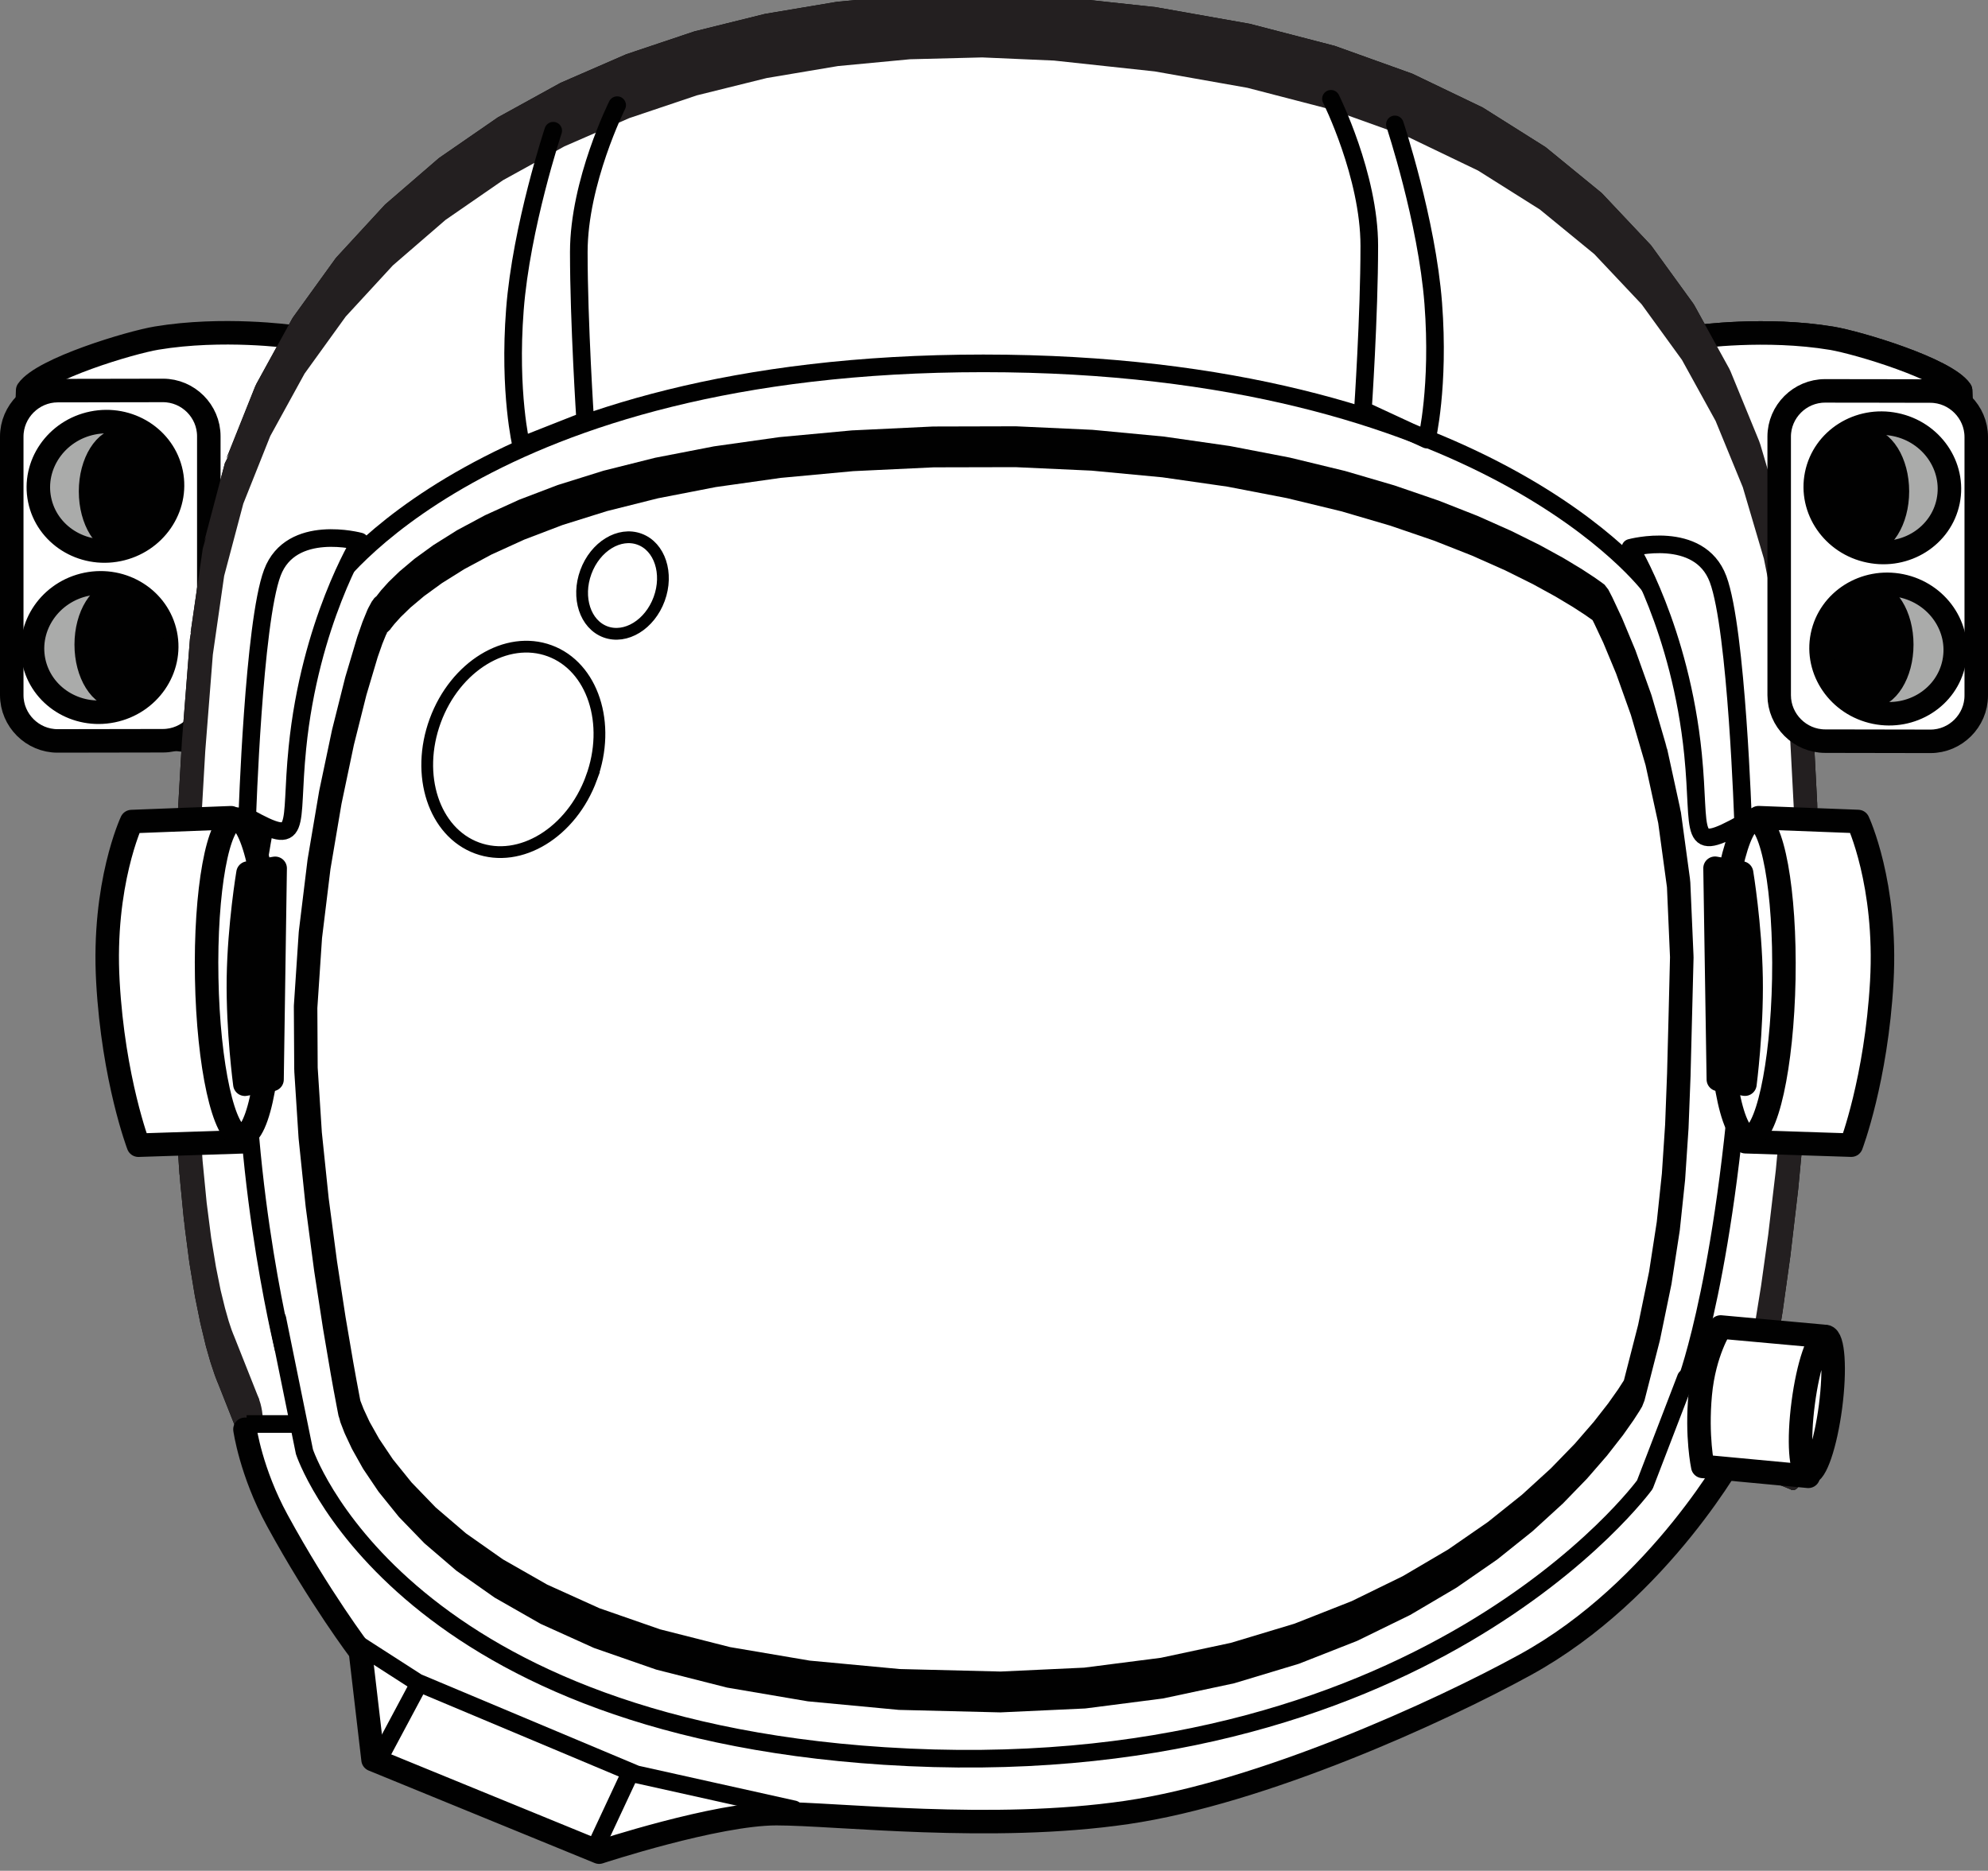 <?xml version="1.0"?><svg width="289.264" height="272.222" xmlns="http://www.w3.org/2000/svg">
 <rect width="100%" height="100%" fill="#808080" stroke="none"/>
 <title>SPACE</title>
 <g>
  <title>Layer 1</title>
  <g externalResourcesRequired="false" id="svg_1">
   <path id="svg_2" d="m42.339,48.98c0,0 -9.918,-1.387 -19.569,0.22c-3.824,0.638 -16.566,4.462 -18.746,7.604c-1.018,25.147 2.18,48.465 2.18,48.465l22.062,2.613" fill="#FFFFFF"/>
   <path id="svg_3" d="m42.339,48.98c0,0 -9.918,-1.387 -19.569,0.22c-3.824,0.638 -16.566,4.462 -18.746,7.604c-1.018,25.147 2.18,48.465 2.18,48.465l22.062,2.613" stroke-miterlimit="14.3" stroke-linejoin="round" stroke-linecap="round" stroke-width="3.42" stroke="#010101" fill="none"/>
   <path id="svg_4" d="m16.046,56.828l-7.655,0.012c-3.664,0.009 -6.681,3.026 -6.681,6.688l0,37.621c0,3.664 3.017,6.672 6.681,6.664l15.319,-0.026c3.664,-0.009 6.673,-3.021 6.673,-6.688l0,-37.621c0,-3.66 -3.009,-6.668 -6.673,-6.664l-7.664,0.014" fill="#FFFFFF"/>
   <path id="svg_5" d="m16.046,56.828l-7.655,0.012c-3.664,0.009 -6.681,3.026 -6.681,6.688l0,37.621c0,3.664 3.017,6.672 6.681,6.664l15.319,-0.026c3.664,-0.009 6.673,-3.021 6.673,-6.688l0,-37.621c0,-3.66 -3.009,-6.668 -6.673,-6.664l-7.664,0.014z" stroke-miterlimit="14.3" stroke-linejoin="round" stroke-linecap="round" stroke-width="3.42" stroke="#010101" fill="none"/>
   <path id="svg_6" d="m5.763,72.719c1.034,5.086 6.173,8.336 11.461,7.258c5.289,-1.082 8.733,-6.086 7.698,-11.168c-1.043,-5.086 -6.176,-8.332 -11.461,-7.254c-5.284,1.082 -8.736,6.082 -7.698,11.164" fill="#AAABAA"/>
   <path id="svg_7" d="m5.763,72.719c1.034,5.086 6.173,8.336 11.461,7.258c5.289,-1.082 8.733,-6.086 7.698,-11.168c-1.043,-5.086 -6.176,-8.332 -11.461,-7.254c-5.284,1.082 -8.736,6.082 -7.698,11.164z" stroke-miterlimit="14.3" stroke-linejoin="round" stroke-linecap="round" stroke-width="3.42" stroke="#010101" fill="none"/>
   <path id="svg_8" d="m4.912,96.18c1.043,5.086 6.173,8.332 11.461,7.254c5.289,-1.082 8.741,-6.082 7.702,-11.164c-1.039,-5.086 -6.172,-8.332 -11.461,-7.258c-5.288,1.082 -8.732,6.086 -7.702,11.168" fill="#AAABAA"/>
   <path id="svg_9" d="m4.912,96.18c1.043,5.086 6.173,8.332 11.461,7.254c5.289,-1.082 8.741,-6.082 7.702,-11.164c-1.039,-5.086 -6.172,-8.332 -11.461,-7.258c-5.288,1.082 -8.732,6.086 -7.702,11.168z" stroke-miterlimit="14.3" stroke-linejoin="round" stroke-linecap="round" stroke-width="3.42" stroke="#010101" fill="none"/>
   <path id="svg_10" d="m13.177,71.504c0,4.22 2.142,7.646 4.78,7.646c2.638,0 4.781,-3.43 4.781,-7.646s-2.146,-7.647 -4.781,-7.647c-2.639,-0.002 -4.78,3.427 -4.78,7.647" fill="#010101"/>
   <path id="svg_11" d="m13.177,71.504c0,4.22 2.142,7.646 4.78,7.646c2.638,0 4.781,-3.43 4.781,-7.646s-2.146,-7.647 -4.781,-7.647c-2.639,-0.002 -4.78,3.427 -4.78,7.647z" stroke-miterlimit="14.3" stroke-linejoin="round" stroke-linecap="round" stroke-width="3.42" stroke="#010101" fill="none"/>
   <path id="svg_12" d="m12.546,93.805c0,4.219 2.142,7.647 4.776,7.647s4.78,-3.432 4.78,-7.647c0,-4.224 -2.146,-7.647 -4.78,-7.647c-2.636,-0.001 -4.776,3.424 -4.776,7.647" fill="#010101"/>
   <path id="svg_13" d="m12.546,93.805c0,4.219 2.142,7.647 4.776,7.647s4.78,-3.432 4.78,-7.647c0,-4.224 -2.146,-7.647 -4.78,-7.647c-2.636,-0.001 -4.776,3.424 -4.776,7.647z" stroke-miterlimit="14.3" stroke-linejoin="round" stroke-linecap="round" stroke-width="3.42" stroke="#010101" fill="none"/>
   <path id="svg_14" d="m238.138,95.895c0,0 -18.728,-35.366 -84.569,-33.625c-65.854,1.734 -97.875,26.938 -97.875,26.938c-1.402,-0.397 -12.074,29.242 -11.207,57.203c0.409,13.068 3.564,47.224 3.564,47.224s3.539,54.508 96.371,56.038c64.966,1.07 89.72,-47.207 89.72,-47.207l9.871,-37.562c0,0 2.366,-23.957 2.423,-32.197c0.179,-29.137 -9.899,-37.836 -8.298,-36.812" fill="#FFFFFF"/>
   <path id="svg_15" d="m242.248,98.965l-4,-21.384c0,0 -17.262,-26.573 -83.267,-29.112c-66.003,-2.539 -94.593,27.051 -94.593,27.051l-2.902,13.688" fill="#FFFFFF"/>
   <path id="svg_16" d="m246.955,49.008c0,0 9.918,-1.392 19.574,0.215c3.819,0.641 16.565,4.461 18.746,7.604c1.012,25.15 -2.185,48.465 -2.185,48.465l-22.057,2.611" fill="#FFFFFF"/>
   <path id="svg_17" d="m246.955,49.008c0,0 9.918,-1.392 19.574,0.215c3.819,0.641 16.565,4.461 18.746,7.604c1.012,25.15 -2.185,48.465 -2.185,48.465l-22.057,2.611" stroke-miterlimit="14.3" stroke-linejoin="round" stroke-linecap="round" stroke-width="3.42" stroke="#010101" fill="none"/>
   <path id="svg_18" d="m273.216,56.887l7.664,0.016c3.656,0.005 6.674,3.027 6.674,6.686l0,37.621c0,3.664 -3.018,6.672 -6.674,6.664l-15.318,-0.027c-3.664,-0.004 -6.682,-3.022 -6.682,-6.688l0,-37.621c0,-3.66 3.018,-6.668 6.682,-6.66l7.654,0.009" fill="#FFFFFF"/>
   <path id="svg_19" d="m36.546,207.083l-3.643,-9.186c0,0 -10.77,-22.733 -3.594,-104.008c6.062,-68.642 68.532,-94.062 124.079,-89.758c81.664,6.327 111.654,46.606 109.258,127.979c-1.229,41.566 -6.586,67.004 -6.586,67.004l-3.59,9.57l8.451,3.461" fill="#FFFFFF"/>
   <polyline id="svg_20" points="259.216,212.149 259.232,211.536 259.275,210.938 259.35,210.356 259.443,209.809 259.568,209.301 259.716,208.838 259.88,208.438 260.068,208.098 260.271,207.823 260.482,207.629 260.701,207.51 260.925,207.471 261.148,207.51 261.367,207.629 261.578,207.823 261.781,208.098 261.968,208.438 262.136,208.838 262.284,209.301 262.405,209.809 262.503,210.356 262.577,210.938 262.62,211.536 262.636,212.149 262.62,212.762 262.577,213.36 262.503,213.942 262.405,214.489 262.284,215 262.136,215.463 261.968,215.864 261.781,216.204 261.578,216.475 261.367,216.674 261.148,216.793 260.925,216.833 260.701,216.793 260.482,216.674 260.271,216.475 260.068,216.204 259.88,215.864 259.716,215.463 259.568,215 259.443,214.489 259.35,213.942 259.275,213.36 259.232,212.762 259.216,212.149 " fill="#010101"/>
   <polygon id="svg_21" points="34.83,207.083 34.851,206.473 34.89,205.872 34.964,205.293 35.062,204.741 35.187,204.233 35.334,203.776 35.502,203.37 35.687,203.03 35.89,202.76 36.101,202.561 36.319,202.444 36.548,202.401 36.771,202.444 36.989,202.561 37.205,202.76 37.399,203.03 37.587,203.37 37.751,203.776 37.898,204.233 38.023,204.741 38.126,205.293 38.196,205.872 38.243,206.473 38.251,207.083 38.243,207.694 38.196,208.297 38.126,208.875 38.023,209.422 37.898,209.934 37.751,210.395 37.587,210.801 37.399,211.141 37.205,211.407 36.989,211.606 36.771,211.723 36.548,211.766 36.319,211.723 36.101,211.606 35.89,211.407 35.687,211.141 35.502,210.801 35.334,210.395 35.187,209.934 35.062,209.422 34.964,208.875 34.89,208.297 34.851,207.694 " fill="#010101"/>
   <polygon id="svg_22" points="35.382,210.528 31.772,201.411 31.687,201.204 31.604,201.014 31.276,200.155 31.194,199.917 30.694,198.417 30.608,198.151 29.983,195.963 29.907,195.663 29.204,192.728 29.13,192.407 28.376,188.681 28.317,188.341 27.563,183.767 27.515,183.412 26.804,177.938 27.038,179.146 26.765,177.575 26.14,171.155 26.288,172.162 26.112,170.796 25.612,163.361 25.677,164.03 25.595,163.013 25.263,154.524 25.271,154.713 25.255,154.19 25.134,144.588 25.134,144.225 25.134,144.276 25.271,133.514 25.31,132.612 25.275,133.217 25.702,121.239 25.831,119.881 25.718,120.967 26.479,107.725 26.501,107.471 27.642,92.909 27.97,90.996 28.13,90.518 27.72,92.174 29.505,79.811 30.112,77.69 30.312,77.362 29.709,78.78 32.718,67.405 33.554,65.725 32.95,66.702 37.099,56.305 37.306,55.856 42.495,46.407 42.667,46.135 48.813,37.623 48.955,37.446 55.959,29.844 56.075,29.731 63.839,23.028 63.937,22.954 72.374,17.127 72.456,17.071 81.478,12.102 81.546,12.063 91.056,7.926 91.114,7.899 101.017,4.575 101.071,4.56 111.271,2.032 111.317,2.021 121.728,0.271 121.778,0.262 132.306,-0.733 132.345,-0.738 142.899,-1 142.942,-1 153.423,-0.543 153.462,-0.543 168.173,1.043 168.22,1.052 181.741,3.448 181.798,3.455 194.169,6.666 194.228,6.683 205.478,10.718 205.548,10.748 215.704,15.628 215.79,15.675 224.866,21.395 224.972,21.477 233.015,28.054 233.14,28.175 240.162,35.623 240.313,35.808 246.349,44.136 246.528,44.412 251.61,53.636 251.8,54.037 255.952,64.157 256.147,64.714 259.401,75.741 258.979,74.72 259.573,76.443 261.952,88.392 261.589,87.134 262.072,89.181 263.611,102.06 263.409,100.896 263.525,101.455 263.682,102.853 264.4,116.677 264.37,116.239 264.409,116.871 264.421,117.394 264.355,132.171 264.329,132.899 264.277,133.524 264.348,132.657 263.706,147.471 263.55,148.95 263.691,147.794 262.777,160.989 262.757,161.282 261.677,172.743 261.65,173.014 260.521,182.639 260.491,182.876 259.421,190.549 259.391,190.768 258.484,196.381 258.454,196.569 257.829,200.02 257.8,200.176 257.564,201.348 256.814,203.323 257.259,202.473 256.138,205.458 261.182,207.52 260.675,216.782 252.22,213.321 252.362,213.36 252.13,213.272 251.901,213.1 251.69,212.842 251.487,212.514 251.308,212.114 251.147,211.643 251.011,211.124 250.908,210.553 250.826,209.95 250.779,209.325 250.761,208.688 250.779,208.047 250.826,207.426 250.908,206.823 251.011,206.256 251.147,205.735 251.308,205.268 251.487,204.864 251.69,204.532 251.28,205.336 254.683,196.262 254.78,195.79 255.371,192.509 256.246,187.099 257.285,179.649 258.388,170.282 259.439,159.099 260.326,146.216 260.947,131.81 261.009,117.642 260.325,104.575 258.888,92.494 256.654,81.291 253.584,70.89 249.627,61.248 244.731,52.366 238.856,44.267 231.97,36.966 224.052,30.481 215.068,24.821 205.003,19.985 193.822,15.974 181.503,12.778 168.023,10.392 153.359,8.813 142.914,8.356 132.406,8.623 121.923,9.614 111.564,11.356 101.408,13.873 91.572,17.183 82.128,21.295 73.184,26.226 64.83,31.996 57.171,38.612 50.304,46.065 44.32,54.358 39.324,63.453 35.402,73.289 32.617,83.797 30.97,95.25 29.865,109.312 29.119,122.292 28.701,133.98 28.568,144.434 28.685,153.704 29,161.85 29.478,168.927 30.068,174.993 30.724,180.109 31.419,184.333 32.099,187.729 32.74,190.35 33.279,192.251 33.693,193.497 33.943,194.145 34.021,194.329 34.076,194.466 37.718,203.647 " fill="#010101"/>
   <g id="svg_23">
    <g id="svg_24">
     <path d="m239.24,95.691c0,0 -18.728,-35.37 -84.573,-33.633c-65.845,1.739 -97.867,26.945 -97.867,26.945c-1.4,-0.401 -12.072,29.232 -11.207,57.199c0.406,13.072 3.565,47.219 3.565,47.219s3.535,54.513 96.371,56.042c64.961,1.074 89.72,-47.207 89.72,-47.207l9.866,-37.562c0,0 2.371,-23.961 2.423,-32.199c0.178,-29.131 -9.895,-37.827 -8.298,-36.804" fill="#FFFFFF" id="XMLID_1_"/>
    </g>
    <g id="svg_25">
     <path id="svg_26" d="m239.24,95.691c0,0 -18.728,-35.37 -84.573,-33.633c-65.845,1.739 -97.867,26.945 -97.867,26.945c-1.4,-0.401 -12.072,29.232 -11.207,57.199c0.406,13.072 3.565,47.219 3.565,47.219s3.535,54.513 96.371,56.042c64.961,1.074 89.72,-47.207 89.72,-47.207l9.866,-37.562c0,0 2.371,-23.961 2.423,-32.199c0.178,-29.131 -9.895,-37.827 -8.298,-36.804" fill="none"/>
    </g>
    <g id="svg_27">
     <path id="svg_28" d="m239.24,95.691c0,0 -18.728,-35.37 -84.573,-33.633c-65.845,1.739 -97.867,26.945 -97.867,26.945c-1.4,-0.401 -12.072,29.232 -11.207,57.199c0.406,13.072 3.565,47.219 3.565,47.219s3.535,54.513 96.371,56.042c64.961,1.074 89.72,-47.207 89.72,-47.207l9.866,-37.562c0,0 2.371,-23.961 2.423,-32.199c0.178,-29.131 -9.895,-37.827 -8.298,-36.804" fill="none"/>
    </g>
    <g id="svg_29">
     <path id="svg_30" d="m238.138,95.895c0,0 -18.728,-35.366 -84.569,-33.625c-65.854,1.734 -97.875,26.938 -97.875,26.938c-1.402,-0.397 -12.074,29.242 -11.207,57.203c0.409,13.068 3.564,47.224 3.564,47.224s3.539,54.508 96.371,56.038c64.966,1.07 89.72,-47.207 89.72,-47.207l9.871,-37.562c0,0 2.366,-23.957 2.423,-32.197c0.179,-29.137 -9.899,-37.836 -8.298,-36.812" fill="#FFFFFF"/>
     <path id="svg_31" d="m239.24,95.691c0,0 -18.728,-35.37 -84.573,-33.633c-65.845,1.739 -97.867,26.945 -97.867,26.945c-1.4,-0.401 -12.072,29.232 -11.207,57.199c0.406,13.072 3.565,47.219 3.565,47.219s3.535,54.513 96.371,56.042c64.961,1.074 89.72,-47.207 89.72,-47.207l9.866,-37.562c0,0 2.371,-23.961 2.423,-32.199c0.178,-29.131 -9.895,-37.827 -8.298,-36.804" fill="none"/>
    </g>
    <g id="svg_32">
     <path id="svg_33" d="m242.248,98.965l-4,-21.384c0,0 -17.262,-26.573 -83.267,-29.112c-66.003,-2.539 -94.593,27.051 -94.593,27.051l-2.902,13.688" fill="#FFFFFF"/>
     <path id="svg_34" d="m239.24,95.691c0,0 -18.728,-35.37 -84.573,-33.633c-65.845,1.739 -97.867,26.945 -97.867,26.945c-1.4,-0.401 -12.072,29.232 -11.207,57.199c0.406,13.072 3.565,47.219 3.565,47.219s3.535,54.513 96.371,56.042c64.961,1.074 89.72,-47.207 89.72,-47.207l9.866,-37.562c0,0 2.371,-23.961 2.423,-32.199c0.178,-29.131 -9.895,-37.827 -8.298,-36.804" fill="none"/>
    </g>
    <g id="svg_35">
     <path id="svg_36" d="m246.955,49.008c0,0 9.918,-1.392 19.574,0.215c3.819,0.641 16.565,4.461 18.746,7.604c1.012,25.15 -2.185,48.465 -2.185,48.465l-22.057,2.611" fill="#FFFFFF"/>
     <path id="svg_37" d="m239.24,95.691c0,0 -18.728,-35.37 -84.573,-33.633c-65.845,1.739 -97.867,26.945 -97.867,26.945c-1.4,-0.401 -12.072,29.232 -11.207,57.199c0.406,13.072 3.565,47.219 3.565,47.219s3.535,54.513 96.371,56.042c64.961,1.074 89.72,-47.207 89.72,-47.207l9.866,-37.562c0,0 2.371,-23.961 2.423,-32.199c0.178,-29.131 -9.895,-37.827 -8.298,-36.804" fill="none"/>
    </g>
    <g id="svg_38">
     <path id="svg_39" d="m246.955,49.008c0,0 9.918,-1.392 19.574,0.215c3.819,0.641 16.565,4.461 18.746,7.604c1.012,25.15 -2.185,48.465 -2.185,48.465l-22.057,2.611" stroke-miterlimit="11.5" stroke-linejoin="round" stroke-linecap="round" stroke-width="3.42" stroke="#010101" fill="none"/>
     <path id="svg_40" d="m239.24,95.691c0,0 -18.728,-35.37 -84.573,-33.633c-65.845,1.739 -97.867,26.945 -97.867,26.945c-1.4,-0.401 -12.072,29.232 -11.207,57.199c0.406,13.072 3.565,47.219 3.565,47.219s3.535,54.513 96.371,56.042c64.961,1.074 89.72,-47.207 89.72,-47.207l9.866,-37.562c0,0 2.371,-23.961 2.423,-32.199c0.178,-29.131 -9.895,-37.827 -8.298,-36.804" fill="none"/>
    </g>
    <g id="svg_41">
     <path id="svg_42" d="m36.546,207.083l-3.643,-9.186c0,0 -10.77,-22.733 -3.594,-104.008c6.062,-68.642 68.532,-94.062 124.079,-89.758c81.664,6.327 111.654,46.606 109.258,127.979c-1.229,41.566 -6.586,67.004 -6.586,67.004l-3.59,9.57l8.451,3.461" fill="#FFFFFF"/>
     <path id="svg_43" d="m239.24,95.691c0,0 -18.728,-35.37 -84.573,-33.633c-65.845,1.739 -97.867,26.945 -97.867,26.945c-1.4,-0.401 -12.072,29.232 -11.207,57.199c0.406,13.072 3.565,47.219 3.565,47.219s3.535,54.513 96.371,56.042c64.961,1.074 89.72,-47.207 89.72,-47.207l9.866,-37.562c0,0 2.371,-23.961 2.423,-32.199c0.178,-29.131 -9.895,-37.827 -8.298,-36.804" fill="none"/>
    </g>
    <g id="svg_44">
     <polyline id="svg_45" points="259.216,212.149 259.232,211.536 259.275,210.938 259.35,210.356 259.443,209.809 259.568,209.301 259.716,208.838 259.88,208.438 260.068,208.098 260.271,207.823 260.482,207.629 260.701,207.51 260.925,207.471 261.148,207.51 261.367,207.629 261.578,207.823 261.781,208.098 261.968,208.438 262.136,208.838 262.284,209.301 262.405,209.809 262.503,210.356 262.577,210.938 262.62,211.536 262.636,212.149 262.62,212.762 262.577,213.36 262.503,213.942 262.405,214.489 262.284,215 262.136,215.463 261.968,215.864 261.781,216.204 261.578,216.475 261.367,216.674 261.148,216.793 260.925,216.833 260.701,216.793 260.482,216.674 260.271,216.475 260.068,216.204 259.88,215.864 259.716,215.463 259.568,215 259.443,214.489 259.35,213.942 259.275,213.36 259.232,212.762 259.216,212.149 " fill="#231F20"/>
     <polygon id="svg_46" points="34.83,207.083 34.851,206.473 34.89,205.872 34.964,205.293 35.062,204.741 35.187,204.233 35.334,203.776 35.502,203.37 35.687,203.03 35.89,202.76 36.101,202.561 36.319,202.444 36.548,202.401 36.771,202.444 36.989,202.561 37.205,202.76 37.399,203.03 37.587,203.37 37.751,203.776 37.898,204.233 38.023,204.741 38.126,205.293 38.196,205.872 38.243,206.473 38.251,207.083 38.243,207.694 38.196,208.297 38.126,208.875 38.023,209.422 37.898,209.934 37.751,210.395 37.587,210.801 37.399,211.141 37.205,211.407 36.989,211.606 36.771,211.723 36.548,211.766 36.319,211.723 36.101,211.606 35.89,211.407 35.687,211.141 35.502,210.801 35.334,210.395 35.187,209.934 35.062,209.422 34.964,208.875 34.89,208.297 34.851,207.694 " fill="#231F20"/>
     <polygon id="svg_47" points="35.382,210.528 31.772,201.411 31.687,201.204 31.604,201.014 31.276,200.155 31.194,199.917 30.694,198.417 30.608,198.151 29.983,195.963 29.907,195.663 29.204,192.728 29.13,192.407 28.376,188.681 28.317,188.341 27.563,183.767 27.515,183.412 26.804,177.938 27.038,179.146 26.765,177.575 26.14,171.155 26.288,172.162 26.112,170.796 25.612,163.361 25.677,164.03 25.595,163.013 25.263,154.524 25.271,154.713 25.255,154.19 25.134,144.588 25.134,144.225 25.134,144.276 25.271,133.514 25.31,132.612 25.275,133.217 25.702,121.239 25.831,119.881 25.718,120.967 26.479,107.725 26.501,107.471 27.642,92.909 27.97,90.996 28.13,90.518 27.72,92.174 29.505,79.811 30.112,77.69 30.312,77.362 29.709,78.78 32.718,67.405 33.554,65.725 32.95,66.702 37.099,56.305 37.306,55.856 42.495,46.407 42.667,46.135 48.813,37.623 48.955,37.446 55.959,29.844 56.075,29.731 63.839,23.028 63.937,22.954 72.374,17.127 72.456,17.071 81.478,12.102 81.546,12.063 91.056,7.926 91.114,7.899 101.017,4.575 101.071,4.56 111.271,2.032 111.317,2.021 121.728,0.271 121.778,0.262 132.306,-0.733 132.345,-0.738 142.899,-1 142.942,-1 153.423,-0.543 153.462,-0.543 168.173,1.043 168.22,1.052 181.741,3.448 181.798,3.455 194.169,6.666 194.228,6.683 205.478,10.718 205.548,10.748 215.704,15.628 215.79,15.675 224.866,21.395 224.972,21.477 233.015,28.054 233.14,28.175 240.162,35.623 240.313,35.808 246.349,44.136 246.528,44.412 251.61,53.636 251.8,54.037 255.952,64.157 256.147,64.714 259.401,75.741 258.979,74.72 259.573,76.443 261.952,88.392 261.589,87.134 262.072,89.181 263.611,102.06 263.409,100.896 263.525,101.455 263.682,102.853 264.4,116.677 264.37,116.239 264.409,116.871 264.421,117.394 264.355,132.171 264.329,132.899 264.277,133.524 264.348,132.657 263.706,147.471 263.55,148.95 263.691,147.794 262.777,160.989 262.757,161.282 261.677,172.743 261.65,173.014 260.521,182.639 260.491,182.876 259.421,190.549 259.391,190.768 258.484,196.381 258.454,196.569 257.829,200.02 257.8,200.176 257.564,201.348 256.814,203.323 257.259,202.473 256.138,205.458 261.182,207.52 260.675,216.782 252.22,213.321 252.362,213.36 252.13,213.272 251.901,213.1 251.69,212.842 251.487,212.514 251.308,212.114 251.147,211.643 251.011,211.124 250.908,210.553 250.826,209.95 250.779,209.325 250.761,208.688 250.779,208.047 250.826,207.426 250.908,206.823 251.011,206.256 251.147,205.735 251.308,205.268 251.487,204.864 251.69,204.532 251.28,205.336 254.683,196.262 254.78,195.79 255.371,192.509 256.246,187.099 257.285,179.649 258.388,170.282 259.439,159.099 260.326,146.216 260.947,131.81 261.009,117.642 260.325,104.575 258.888,92.494 256.654,81.291 253.584,70.89 249.627,61.248 244.731,52.366 238.856,44.267 231.97,36.966 224.052,30.481 215.068,24.821 205.003,19.985 193.822,15.974 181.503,12.778 168.023,10.392 153.359,8.813 142.914,8.356 132.406,8.623 121.923,9.614 111.564,11.356 101.408,13.873 91.572,17.183 82.128,21.295 73.184,26.226 64.83,31.996 57.171,38.612 50.304,46.065 44.32,54.358 39.324,63.453 35.402,73.289 32.617,83.797 30.97,95.25 29.865,109.312 29.119,122.292 28.701,133.98 28.568,144.434 28.685,153.704 29,161.85 29.478,168.927 30.068,174.993 30.724,180.109 31.419,184.333 32.099,187.729 32.74,190.35 33.279,192.251 33.693,193.497 33.943,194.145 34.021,194.329 34.076,194.466 37.718,203.647 " fill="#231F20"/>
     <path id="svg_48" d="m239.24,95.691c0,0 -18.728,-35.37 -84.573,-33.633c-65.845,1.739 -97.867,26.945 -97.867,26.945c-1.4,-0.401 -12.072,29.232 -11.207,57.199c0.406,13.072 3.565,47.219 3.565,47.219s3.535,54.513 96.371,56.042c64.961,1.074 89.72,-47.207 89.72,-47.207l9.866,-37.562c0,0 2.371,-23.961 2.423,-32.199c0.178,-29.131 -9.895,-37.827 -8.298,-36.804" fill="none"/>
    </g>
   </g>
   <path id="svg_49" d="m245.382,200.938c0,0 6.091,-16.146 8.353,-53.829c2.043,-33.986 -13.642,-61.74 -13.642,-61.74s-24.022,-32.496 -97.009,-32.496c-72.985,0 -95.056,32.5 -95.056,32.5s-10.366,27.318 -12.062,55.021c-1.693,27.703 5.272,55.777 5.272,55.777" stroke-miterlimit="11.5" stroke-linejoin="round" stroke-linecap="round" stroke-width="2.564" stroke="#010101" fill="none"/>
   <path id="svg_50" d="m35.643,207.981c0,0 0.871,6.234 4.694,13.242c6.116,11.219 12.108,19.115 12.108,19.115l1.836,15.713l32.896,13.461c0,0 17.022,-5.6 25.798,-5.6c8.772,0 31.219,2.715 50.957,-0.172c19.732,-2.885 45.448,-14.607 57.996,-21.492c19.75,-10.826 30.819,-31.383 30.819,-31.383" fill="#FFFFFF"/>
   <path id="svg_51" d="m35.643,207.981c0,0 0.871,6.234 4.694,13.242c6.116,11.219 12.108,19.115 12.108,19.115l1.836,15.713l32.896,13.461c0,0 17.022,-5.6 25.798,-5.6c8.772,0 31.219,2.715 50.957,-0.172c19.732,-2.885 45.448,-14.607 57.996,-21.492c19.75,-10.826 30.819,-31.383 30.819,-31.383" stroke-miterlimit="11.5" stroke-linejoin="round" stroke-linecap="round" stroke-width="3.42" stroke="#010101" fill="none"/>
   <path id="svg_52" d="m245.311,200.485l-5.979,15.557c0,0 -32.293,44.529 -110.681,39.479c-71.293,-4.598 -84.353,-44.271 -84.353,-44.271l-3.935,-19.336" fill="#FFFFFF"/>
   <path id="svg_53" d="m245.311,200.485l-5.979,15.557c0,0 -32.293,44.529 -110.681,39.479c-71.293,-4.598 -84.353,-44.271 -84.353,-44.271l-3.935,-19.336" stroke-miterlimit="11.5" stroke-linejoin="round" stroke-linecap="round" stroke-width="2.564" stroke="#010101" fill="none"/>
   <polyline id="svg_54" points="232.068,90.5 231.725,90.239 230.662,89.491 228.865,88.323 226.326,86.801 223.037,84.996 218.998,82.989 214.193,80.852 208.627,78.659 202.287,76.489 195.171,74.402 187.275,72.489 178.584,70.812 169.111,69.453 158.83,68.484 147.748,67.977 135.857,68.004 124.146,68.559 113.595,69.539 104.146,70.875 95.74,72.508 88.334,74.366 81.865,76.391 76.283,78.52 71.529,80.684 67.552,82.82 64.296,84.859 61.709,86.741 59.732,88.402 58.307,89.782 57.388,90.801 56.904,91.409 56.768,91.609 56.193,92.148 56.373,92.032 56.341,92.055 56.158,92.395 55.634,93.684 54.959,95.609 53.311,101.145 51.494,108.387 49.693,116.957 48.084,126.461 46.857,136.5 46.177,146.68 46.225,155.344 46.83,164.773 47.826,174.366 49.037,183.532 50.283,191.668 51.396,198.192 51.839,200.657 52.186,202.508 52.404,203.665 52.436,203.805 52.479,203.934 52.912,205.043 53.775,206.895 55.166,209.366 57.171,212.352 59.888,215.719 63.396,219.352 67.802,223.125 73.177,226.907 79.623,230.583 87.225,234.02 96.061,237.094 106.232,239.676 117.818,241.641 130.912,242.866 145.584,243.231 157.748,242.665 168.912,241.231 179.1,239.055 188.341,236.27 196.671,232.989 204.119,229.348 210.709,225.473 216.482,221.481 221.455,217.504 225.662,213.665 229.138,210.086 231.904,206.895 233.994,204.219 235.436,202.18 236.263,200.895 236.287,200.856 238.357,192.782 239.951,185.039 241.068,177.801 241.811,170.77 242.283,163.648 242.568,156.164 242.779,148.059 242.994,139.273 242.552,129.109 241.279,119.77 239.439,111.344 237.302,104.032 235.158,98.027 233.287,93.527 231.966,90.719 231.725,90.239 231.701,90.227 233.061,84.773 233.427,85.047 233.248,84.938 233.47,85.078 234.021,85.797 234.546,86.812 234.595,86.909 235.966,89.84 236.029,89.977 237.966,94.629 238.029,94.805 240.248,101.008 240.322,101.23 242.529,108.801 242.291,108.184 242.604,109.086 244.513,117.84 244.396,117.398 244.584,118.207 245.912,127.965 245.896,127.864 245.951,128.422 246.412,139 246.412,139.039 246.421,139.352 246.193,148.316 246.193,148.32 245.986,156.465 245.986,156.532 245.693,164.116 245.686,164.258 245.201,171.543 245.186,171.739 244.421,178.991 244.388,179.223 243.232,186.698 243.193,186.934 241.552,194.887 241.507,195.094 239.279,203.797 238.925,204.696 238.748,204.961 238.904,204.719 238.619,205.204 238.568,205.29 237.686,206.657 237.627,206.741 236.123,208.875 236.052,208.961 233.896,211.723 233.83,211.809 230.99,215.079 230.921,215.159 227.373,218.817 227.291,218.887 223.007,222.801 222.927,222.866 217.873,226.909 217.787,226.973 211.936,231.02 211.85,231.071 205.177,235.004 205.084,235.047 197.552,238.731 197.47,238.77 189.052,242.079 188.966,242.11 179.638,244.922 179.552,244.946 169.287,247.137 169.201,247.153 157.964,248.598 157.882,248.606 145.643,249.172 145.568,249.176 130.826,248.813 130.759,248.809 117.6,247.571 117.529,247.563 105.865,245.579 105.779,245.563 95.529,242.961 95.439,242.934 86.507,239.829 86.412,239.793 78.709,236.313 78.611,236.262 72.061,232.524 71.951,232.458 66.459,228.594 66.341,228.5 61.826,224.629 61.709,224.52 58.076,220.766 57.959,220.629 55.123,217.114 55.007,216.954 52.882,213.801 52.771,213.616 51.275,210.948 51.171,210.747 50.209,208.692 50.115,208.477 49.604,207.153 49.529,206.948 49.382,206.481 49.529,206.872 49.248,205.985 49.171,205.573 49.166,205.555 48.939,204.375 48.936,204.352 48.584,202.481 48.576,202.454 48.127,199.954 48.119,199.903 46.998,193.316 46.986,193.234 45.725,185.016 45.709,184.909 44.482,175.629 44.466,175.491 43.455,165.723 43.439,165.527 42.818,155.855 42.83,155.984 42.811,155.555 42.757,146.551 42.759,146.34 42.768,146.18 43.466,135.676 43.494,135.379 43.494,135.398 44.748,125.114 44.783,124.891 46.425,115.191 46.459,115.008 48.3,106.266 48.339,106.098 50.201,98.68 50.248,98.5 51.951,92.789 52.007,92.614 52.74,90.508 52.811,90.332 53.439,88.793 53.584,88.484 54.084,87.555 54.475,87.016 54.686,86.836 54.634,86.871 54.979,86.605 54.584,87.027 54.768,86.773 54.85,86.664 55.412,85.945 55.502,85.84 56.513,84.719 56.6,84.629 58.111,83.168 58.201,83.094 60.259,81.359 60.341,81.293 63.013,79.352 63.095,79.297 66.432,77.203 66.502,77.159 70.552,74.989 70.627,74.953 75.451,72.758 75.513,72.727 81.166,70.573 81.225,70.555 87.759,68.512 87.814,68.496 95.283,66.621 95.334,66.609 103.791,64.969 103.841,64.957 113.341,63.616 113.388,63.609 123.986,62.625 124.029,62.625 135.783,62.062 135.826,62.062 147.768,62.032 147.814,62.032 158.947,62.543 158.994,62.547 169.318,63.523 169.365,63.527 178.896,64.895 178.943,64.902 187.677,66.586 187.725,66.598 195.671,68.523 195.716,68.534 202.882,70.633 202.927,70.648 209.314,72.84 209.357,72.855 214.975,75.066 215.021,75.086 219.865,77.241 219.912,77.266 224.002,79.293 224.046,79.316 227.382,81.145 227.425,81.168 230.002,82.719 230.046,82.741 231.882,83.945 231.927,83.973 233.021,84.741 233.061,84.773 233.427,85.047 232.068,90.5 " fill="#010101"/>
   <path id="svg_55" d="m193.662,14.375c0,0 5.577,11.16 5.577,21.396c0,10.229 -0.93,23.883 -0.93,23.883l9.301,4.312c0,0 1.859,-7.738 0.936,-19.824c-0.936,-12.09 -5.582,-26.039 -5.582,-26.039" stroke-miterlimit="11.5" stroke-linejoin="round" stroke-linecap="round" stroke-width="2.564" stroke="#010101" fill="none"/>
   <path id="svg_56" d="m89.8,15.301c0,0 -5.582,11.16 -5.582,21.387c0,10.234 0.934,24.522 0.934,24.522l-9.301,3.668c0,0 -1.863,-7.729 -0.93,-19.819c0.93,-12.09 5.576,-26.039 5.576,-26.039" stroke-miterlimit="11.5" stroke-linejoin="round" stroke-linecap="round" stroke-width="2.564" stroke="#010101" fill="none"/>
   <path id="svg_57" d="m33.619,118.991l-14.47,0.557c0,0 -4.254,9.063 -3.448,23.313c0.798,14.255 4.436,23.781 4.436,23.781l15.395,-0.5c0,0 -1.825,-8.492 -2.114,-23.645c-0.284,-15.149 0.201,-23.506 0.201,-23.506" fill="#FFFFFF"/>
   <path id="svg_58" d="m33.619,118.991l-14.47,0.557c0,0 -4.254,9.063 -3.448,23.313c0.798,14.255 4.436,23.781 4.436,23.781l15.395,-0.5c0,0 -1.825,-8.492 -2.114,-23.645c-0.284,-15.149 0.201,-23.506 0.201,-23.506z" stroke-miterlimit="11.5" stroke-linejoin="round" stroke-linecap="round" stroke-width="3.42" stroke="#010101" fill="none"/>
   <path id="svg_59" d="m39.373,142.168c0.238,12.737 -1.655,23.121 -4.219,23.168c-2.57,0.047 -4.845,-10.259 -5.078,-22.996c-0.241,-12.737 1.647,-23.12 4.216,-23.168c2.566,-0.047 4.84,10.258 5.081,22.996" fill="#FFFFFF"/>
   <path id="svg_60" d="m39.373,142.168c0.238,12.737 -1.655,23.121 -4.219,23.168c-2.57,0.047 -4.845,-10.259 -5.078,-22.996c-0.241,-12.737 1.647,-23.12 4.216,-23.168c2.566,-0.047 4.84,10.258 5.081,22.996z" stroke-miterlimit="11.5" stroke-linejoin="round" stroke-linecap="round" stroke-width="3.42" stroke="#010101" fill="none"/>
   <path id="svg_61" d="m40.037,126.352l-3.952,0.686c0,0 -1.276,7.611 -1.393,15.297c-0.107,7.685 0.938,15.435 0.938,15.435l3.953,-0.688l0.454,-30.73" fill="#010101"/>
   <path id="svg_62" d="m40.037,126.352l-3.952,0.686c0,0 -1.276,7.611 -1.393,15.297c-0.107,7.685 0.938,15.435 0.938,15.435l3.953,-0.688l0.454,-30.73z" stroke-miterlimit="11.5" stroke-linejoin="round" stroke-linecap="round" stroke-width="3.42" stroke="#010101" fill="none"/>
   <path id="svg_63" d="m255.882,118.984l14.47,0.553c0,0 4.258,9.068 3.457,23.318c-0.806,14.254 -4.441,23.781 -4.441,23.781l-15.395,-0.5c0,0 1.832,-8.492 2.112,-23.646c0.28,-15.153 -0.203,-23.506 -0.203,-23.506" fill="#FFFFFF"/>
   <path id="svg_64" d="m255.882,118.984l14.47,0.553c0,0 4.258,9.068 3.457,23.318c-0.806,14.254 -4.441,23.781 -4.441,23.781l-15.395,-0.5c0,0 1.832,-8.492 2.112,-23.646c0.28,-15.153 -0.203,-23.506 -0.203,-23.506z" stroke-miterlimit="11.5" stroke-linejoin="round" stroke-linecap="round" stroke-width="3.42" stroke="#010101" fill="none"/>
   <path id="svg_65" d="m250.248,142.273c-0.232,12.738 1.656,23.117 4.22,23.168c2.569,0.047 4.845,-10.254 5.086,-22.991c0.233,-12.745 -1.655,-23.12 -4.224,-23.168c-2.562,-0.052 -4.84,10.25 -5.082,22.991" fill="#FFFFFF"/>
   <path id="svg_66" d="m250.248,142.273c-0.232,12.738 1.656,23.117 4.22,23.168c2.569,0.047 4.845,-10.254 5.086,-22.991c0.233,-12.745 -1.655,-23.12 -4.224,-23.168c-2.562,-0.052 -4.84,10.25 -5.082,22.991z" stroke-miterlimit="11.5" stroke-linejoin="round" stroke-linecap="round" stroke-width="3.42" stroke="#010101" fill="none"/>
   <path id="svg_67" d="m249.546,126.34l3.866,0.688c0,0 1.259,7.617 1.379,15.298c0.121,7.685 -0.896,15.435 -0.896,15.435l-3.867,-0.69l-0.482,-30.731" fill="#010101"/>
   <path id="svg_68" d="m249.546,126.34l3.866,0.688c0,0 1.259,7.617 1.379,15.298c0.121,7.685 -0.896,15.435 -0.896,15.435l-3.867,-0.69l-0.482,-30.731z" stroke-miterlimit="11.5" stroke-linejoin="round" stroke-linecap="round" stroke-width="3.42" stroke="#010101" fill="none"/>
   <path id="svg_69" d="m35.979,118.866c0,0 0.909,-28.229 3.646,-35.521c2.733,-7.285 12.75,-4.551 12.75,-4.551s-7.289,11.84 -9.104,30.051c-1.187,11.784 0.906,14.577 -7.292,10.021" fill="#FFFFFF"/>
   <path id="svg_70" d="m35.979,118.866c0,0 0.909,-28.229 3.646,-35.521c2.733,-7.285 12.75,-4.551 12.75,-4.551s-7.289,11.84 -9.104,30.051c-1.187,11.784 0.906,14.577 -7.292,10.021z" stroke-miterlimit="11.5" stroke-linejoin="round" stroke-linecap="round" stroke-width="2.564" stroke="#010101" fill="none"/>
   <path id="svg_71" d="m253.632,119.784c0,0 -0.914,-28.232 -3.646,-35.517c-2.729,-7.285 -12.746,-4.555 -12.746,-4.555s7.281,11.836 9.104,30.055c1.177,11.78 -0.908,14.569 7.288,10.017" fill="#FFFFFF"/>
   <path id="svg_72" d="m253.632,119.784c0,0 -0.914,-28.232 -3.646,-35.517c-2.729,-7.285 -12.746,-4.555 -12.746,-4.555s7.281,11.836 9.104,30.055c1.177,11.78 -0.908,14.569 7.288,10.017z" stroke-miterlimit="11.5" stroke-linejoin="round" stroke-linecap="round" stroke-width="2.564" stroke="#010101" fill="none"/>
   <line id="svg_73" y2="207.211" x2="43.529" y1="207.208" x1="35.882" stroke-miterlimit="14.3" stroke-width="2.564" stroke="#010101" fill="none"/>
   <polyline id="svg_74" points="51.807,239.063 60.725,244.801 92.583,258.18 115.521,263.282 " stroke-miterlimit="14.3" stroke-linejoin="round" stroke-linecap="round" stroke-width="2.564" stroke="#010101" fill="none"/>
   <line id="svg_75" y2="258.819" x2="91.314" y1="268.372" x1="86.85" stroke-miterlimit="14.3" stroke-linejoin="round" stroke-linecap="round" stroke-width="2.564" stroke="#010101" fill="none"/>
   <line id="svg_76" y2="245.44" x2="60.733" y1="254.991" x1="55.632" stroke-miterlimit="14.3" stroke-linejoin="round" stroke-linecap="round" stroke-width="2.564" stroke="#010101" fill="none"/>
   <line id="svg_77" y2="205.938" x2="253.143" y1="200.836" x1="245.494" stroke-miterlimit="14.3" stroke-width="2.564" stroke="#010101" fill="none"/>
   <path id="svg_78" d="m86.052,113.223c-2.909,7.926 -10.366,12.479 -16.642,10.172c-6.271,-2.309 -8.992,-10.604 -6.078,-18.53c2.914,-7.918 10.367,-12.478 16.643,-10.168c6.273,2.303 8.995,10.608 6.077,18.526" fill="#FFFFFF"/>
   <path id="svg_79" d="m86.052,113.223c-2.909,7.926 -10.366,12.479 -16.642,10.172c-6.271,-2.309 -8.992,-10.604 -6.078,-18.53c2.914,-7.918 10.367,-12.478 16.643,-10.168c6.273,2.303 8.995,10.608 6.077,18.526z" stroke-miterlimit="14.3" stroke-width="1.712" stroke="#010101" fill="none"/>
   <path id="svg_80" d="m95.912,87.164c-1.366,3.724 -4.866,5.865 -7.812,4.784c-2.945,-1.087 -4.219,-4.982 -2.854,-8.707c1.366,-3.724 4.866,-5.866 7.812,-4.78c2.944,1.082 4.221,4.984 2.854,8.703" fill="#FFFFFF"/>
   <path id="svg_81" d="m95.912,87.164c-1.366,3.724 -4.866,5.865 -7.812,4.784c-2.945,-1.087 -4.219,-4.982 -2.854,-8.707c1.366,-3.724 4.866,-5.866 7.812,-4.78c2.944,1.082 4.221,4.984 2.854,8.703z" stroke-miterlimit="14.3" stroke-width="1.712" stroke="#010101" fill="none"/>
   <path id="svg_82" d="m265.334,194.453l-14.969,-1.358c0,0 -2.397,3.621 -2.97,9.792c-0.573,6.172 0.367,10.496 0.367,10.496l15.356,1.439c0,0 -0.231,-3.766 0.617,-10.293c0.856,-6.521 1.599,-10.076 1.599,-10.076" fill="#FFFFFF"/>
   <path id="svg_83" d="m265.334,194.453l-14.969,-1.358c0,0 -2.397,3.621 -2.97,9.792c-0.573,6.172 0.367,10.496 0.367,10.496l15.356,1.439c0,0 -0.231,-3.766 0.617,-10.293c0.856,-6.521 1.599,-10.076 1.599,-10.076z" stroke-miterlimit="14.3" stroke-linejoin="round" stroke-linecap="round" stroke-width="3.42" stroke="#010101" fill="none"/>
   <path id="svg_84" d="m266.35,204.68c-0.72,5.482 -2.188,9.818 -3.289,9.68c-1.095,-0.145 -1.406,-4.711 -0.688,-10.197c0.711,-5.484 2.188,-9.824 3.28,-9.682c1.104,0.144 1.408,4.711 0.697,10.199" fill="#FFFFFF"/>
   <path id="svg_85" d="m266.35,204.68c-0.72,5.482 -2.188,9.818 -3.289,9.68c-1.095,-0.145 -1.406,-4.711 -0.688,-10.197c0.711,-5.484 2.188,-9.824 3.28,-9.682c1.104,0.144 1.408,4.711 0.697,10.199z" stroke-miterlimit="14.3" stroke-linejoin="round" stroke-linecap="round" stroke-width="3.42" stroke="#010101" fill="none"/>
   <path id="svg_87" d="m273.216,56.887l7.664,0.016c3.656,0.005 6.674,3.027 6.674,6.686l0,37.621c0,3.664 -3.018,6.672 -6.674,6.664l-15.318,-0.027c-3.664,-0.004 -6.682,-3.022 -6.682,-6.688l0,-37.621c0,-3.66 3.018,-6.668 6.682,-6.66l7.654,0.009z" stroke-miterlimit="14.3" stroke-linejoin="round" stroke-linecap="round" stroke-width="3.42" stroke="#010101" fill="#FFFFFF"/>
   <path id="svg_88" d="m283.47,72.941c-1.039,5.082 -6.173,8.332 -11.457,7.25c-5.289,-1.072 -8.741,-6.077 -7.702,-11.163c1.039,-5.082 6.172,-8.332 11.461,-7.25c5.289,1.074 8.735,6.077 7.698,11.163" fill="#AAABAA"/>
   <path id="svg_89" d="m284.314,96.395c-1.035,5.086 -6.173,8.336 -11.457,7.259c-5.289,-1.082 -8.738,-6.082 -7.703,-11.163c1.039,-5.087 6.173,-8.337 11.461,-7.26c5.289,1.081 8.742,6.081 7.699,11.164" fill="#AAABAA"/>
   <path id="svg_90" d="m276.084,71.5c0,4.22 -2.146,7.646 -4.78,7.646c-2.642,0 -4.78,-3.43 -4.78,-7.646s2.142,-7.647 4.78,-7.647c2.635,-0.001 4.78,3.429 4.78,7.647" fill="#010101"/>
   <path id="svg_91" d="m276.084,71.5c0,4.22 -2.146,7.646 -4.78,7.646c-2.642,0 -4.78,-3.43 -4.78,-7.646s2.142,-7.647 4.78,-7.647c2.635,-0.001 4.78,3.429 4.78,7.647z" stroke-miterlimit="14.3" stroke-linejoin="round" stroke-linecap="round" stroke-width="3.42" stroke="#010101" fill="none"/>
   <path id="svg_92" d="m276.716,93.801c0,4.219 -2.141,7.647 -4.775,7.647c-2.643,0 -4.781,-3.432 -4.781,-7.647c0,-4.224 2.143,-7.647 4.781,-7.647c2.635,-0.002 4.775,3.424 4.775,7.647" fill="#010101"/>
   <path id="svg_93" d="m276.716,93.801c0,4.219 -2.141,7.647 -4.775,7.647c-2.643,0 -4.781,-3.432 -4.781,-7.647c0,-4.224 2.143,-7.647 4.781,-7.647c2.635,-0.002 4.775,3.424 4.775,7.647z" stroke-miterlimit="14.3" stroke-linejoin="round" stroke-linecap="round" stroke-width="3.42" stroke="#010101" fill="none"/>
   <path id="svg_94" d="m283.47,72.941c-1.039,5.082 -6.173,8.332 -11.457,7.25c-5.289,-1.072 -8.741,-6.077 -7.702,-11.163c1.039,-5.082 6.172,-8.332 11.461,-7.25c5.289,1.074 8.735,6.077 7.698,11.163z" stroke-miterlimit="14.3" stroke-linejoin="round" stroke-linecap="round" stroke-width="3.42" stroke="#010101" fill="none"/>
   <path id="svg_95" d="m284.314,96.395c-1.035,5.086 -6.173,8.336 -11.457,7.259c-5.289,-1.082 -8.738,-6.082 -7.703,-11.163c1.039,-5.087 6.173,-8.337 11.461,-7.26c5.289,1.081 8.742,6.081 7.699,11.164z" stroke-miterlimit="14.3" stroke-linejoin="round" stroke-linecap="round" stroke-width="3.42" stroke="#010101" fill="none"/>
  </g>
 </g>
</svg>